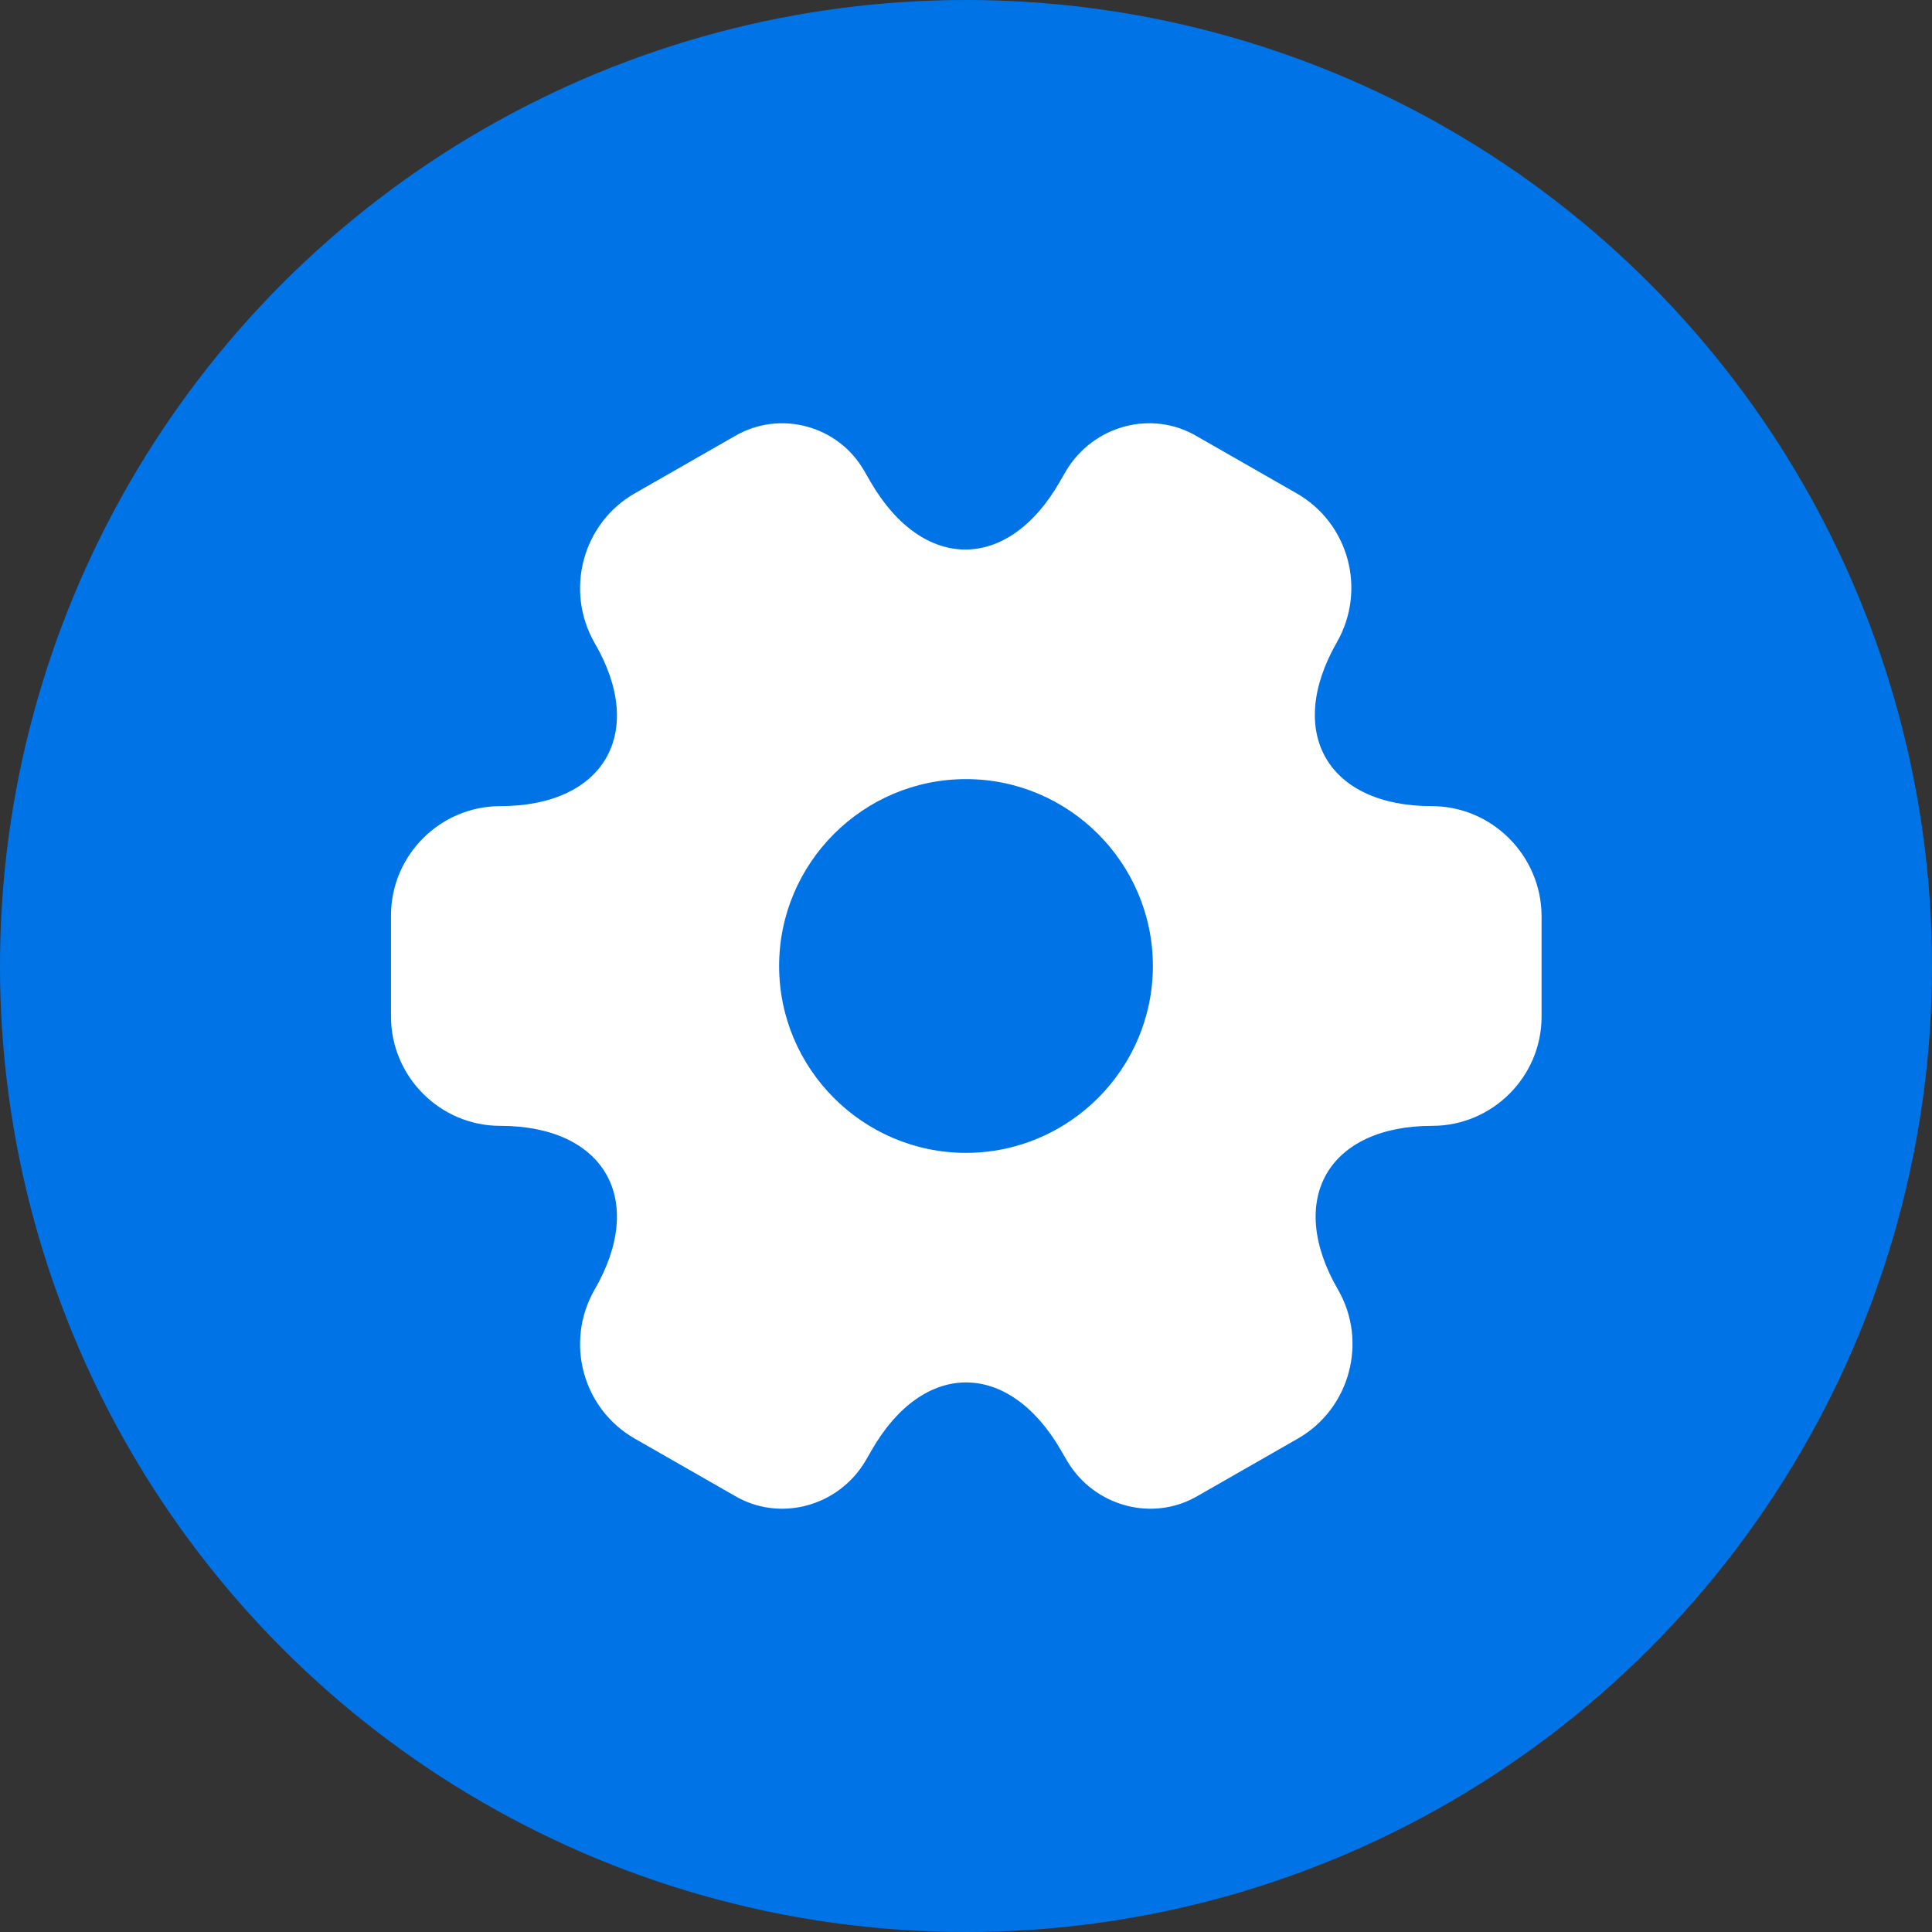 <?xml version="1.0" encoding="UTF-8"?> <svg xmlns="http://www.w3.org/2000/svg" width="168" height="168" viewBox="0 0 168 168" fill="none"><rect x="0" y="0" width="168" height="168" fill="#333333" stroke="none"/> <circle cx="84" cy="84" r="84" fill="#0074E7"></circle> <path d="M124.5 70.099C115.45 70.099 111.75 63.699 116.25 55.849C118.85 51.299 117.3 45.499 112.75 42.899L104.1 37.949C100.15 35.599 95.05 36.999 92.7 40.949L92.15 41.899C87.65 49.749 80.25 49.749 75.7 41.899L75.15 40.949C72.9 36.999 67.8 35.599 63.85 37.949L55.2 42.899C50.65 45.499 49.1 51.349 51.7 55.899C56.25 63.699 52.55 70.099 43.5 70.099C38.3 70.099 34 74.349 34 79.599V88.399C34 93.599 38.25 97.899 43.5 97.899C52.55 97.899 56.25 104.299 51.7 112.149C49.1 116.699 50.65 122.499 55.2 125.099L63.85 130.049C67.8 132.399 72.9 130.999 75.25 127.049L75.8 126.099C80.3 118.249 87.7 118.249 92.25 126.099L92.8 127.049C95.15 130.999 100.25 132.399 104.2 130.049L112.85 125.099C117.4 122.499 118.95 116.649 116.35 112.149C111.8 104.299 115.5 97.899 124.55 97.899C129.75 97.899 134.05 93.649 134.05 88.399V79.599C134 74.399 129.75 70.099 124.5 70.099ZM84 100.249C75.05 100.249 67.75 92.949 67.75 83.999C67.75 75.049 75.05 67.749 84 67.749C92.95 67.749 100.25 75.049 100.25 83.999C100.25 92.949 92.95 100.249 84 100.249Z" fill="white"></path> </svg> 